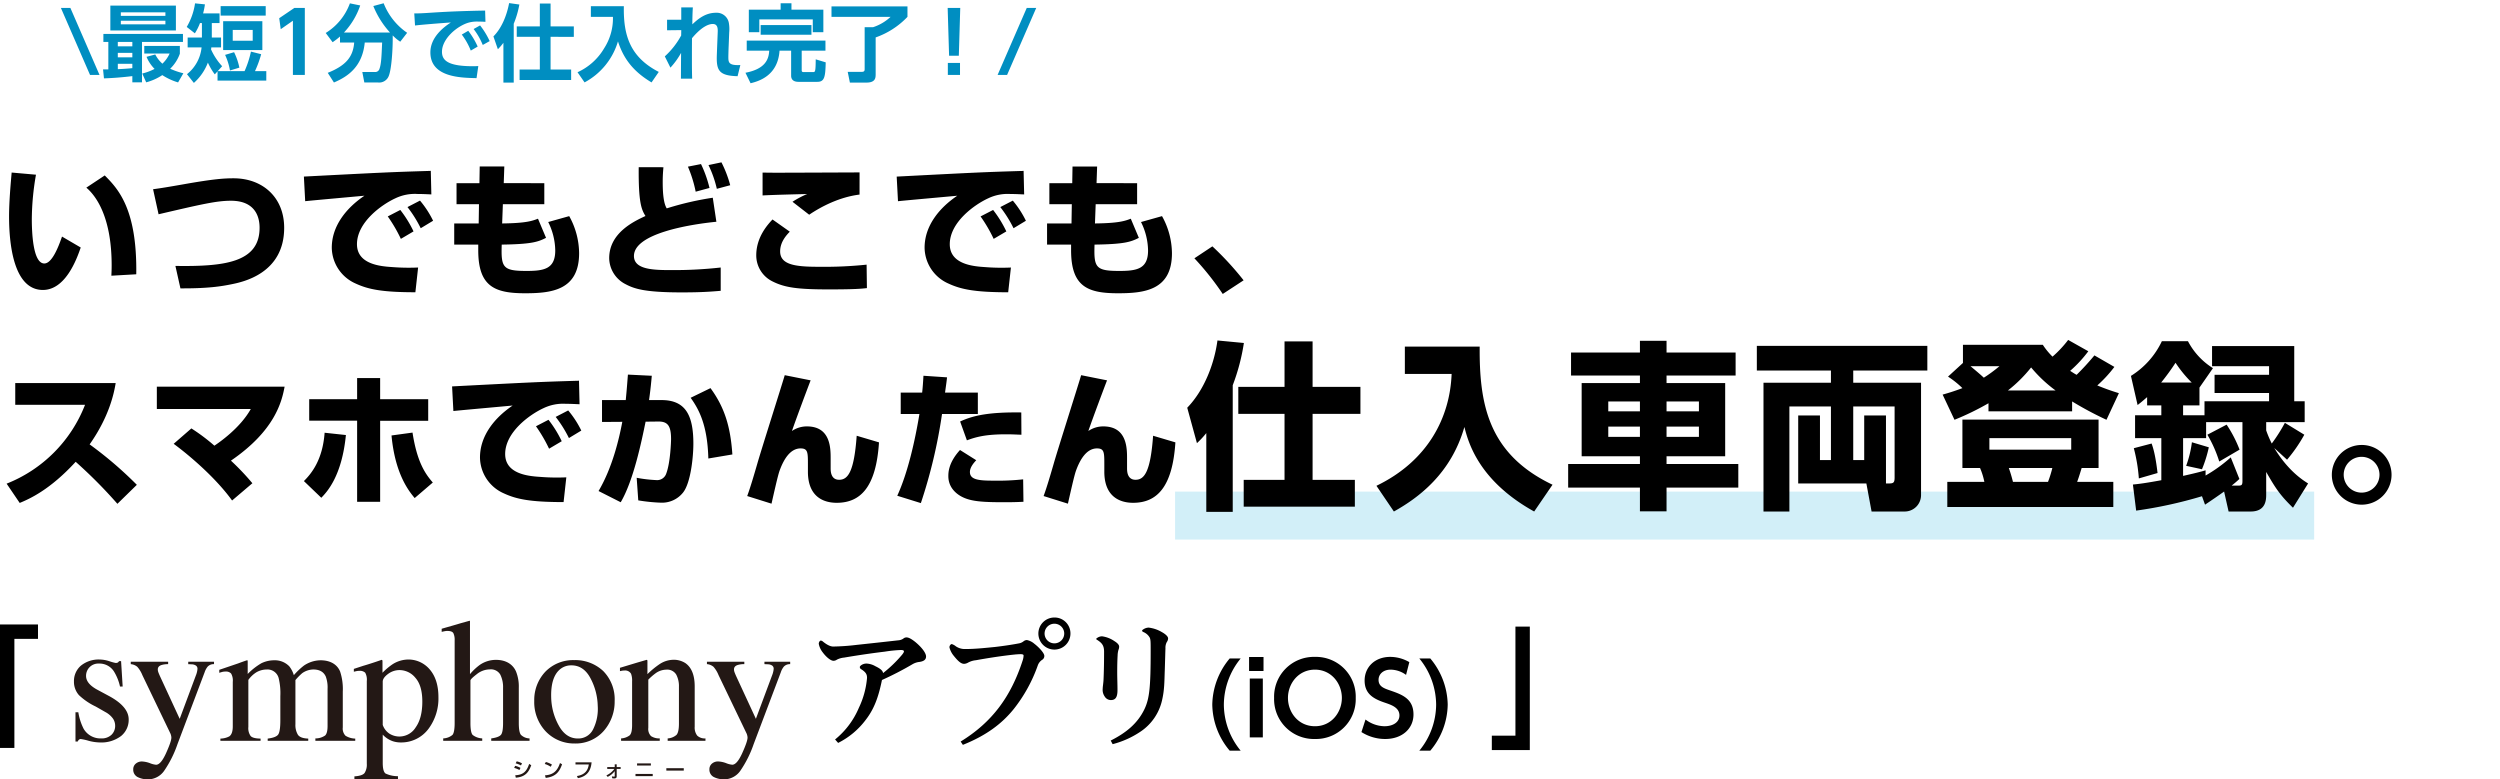 <svg xmlns="http://www.w3.org/2000/svg" width="834" height="260" viewBox="0 0 834 260"><g transform="translate(-300 -200)"><path d="M0,0H834V260H0Z" transform="translate(300 200)" fill="none"/><rect width="380" height="16" transform="translate(692 364)" fill="#22b2dd" opacity="0.2"/><path d="M3.888-37.44c-.336,3.84-.864,9.744-.864,14.688,0,8.016,1.152,24.48,11.28,24.48,7.44,0,11.184-9.936,12.624-14.16l-6.24-3.648c-1.344,3.936-3.456,8.976-5.9,8.976-3.84,0-4.176-10.56-4.176-14.928A88.976,88.976,0,0,1,12-36.72ZM45.456-3.5c.336-21.936-6.192-28.608-10.512-32.976L28.8-32.4c3.072,2.592,8.448,9.552,8.448,25.92,0,1.488-.048,2.5-.1,3.456ZM60.192,1.2c9.168.048,13.584-.672,16.9-1.344C80.976-.912,94.8-3.744,94.8-19.008c0-10.08-7.1-16.512-16.9-16.512-3.024,0-6.528.192-17.04,2.064-4.944.864-6.96,1.2-9.792,1.584L52.9-23.52c14.4-3.36,19.344-4.512,24.144-4.512,7.728,0,9.552,4.9,9.552,9.024,0,11.616-11.808,12.96-28.08,12.72Zm77.76-19.008a37.943,37.943,0,0,0-4.416-7.152L129.36-22.8a49.485,49.485,0,0,1,4.368,7.488Zm6.528-3.552a32.44,32.44,0,0,0-4.368-6.72l-4.176,2.16a40.356,40.356,0,0,1,4.416,7.056Zm-.768-16.656a5.825,5.825,0,0,1-.864.048c-12.624.384-15.5.528-41.472,1.872l.432,8.208c2.784-.288,16.656-1.536,19.776-1.824-6.048,4.08-10.9,10.08-10.9,17.328a13.247,13.247,0,0,0,7.92,11.952c4.224,1.968,8.88,2.928,19.968,2.928l.912-8.256a69.521,69.521,0,0,1-8.64-.144c-3.648-.24-11.76-.816-11.76-7.632,0-7.344,8.3-13.248,12.816-15.312a15.035,15.035,0,0,1,7.44-1.44c1.776,0,3.456.1,4.56.144Zm16.224,4.128H152.3v7.008h7.488l-.1,6.432h-8.16v7.056h8.016v1.872c0,12.144,5.52,14.352,15.648,14.352,8.784,0,18-1.008,18-13.344A25.821,25.821,0,0,0,189.888-22.9l-7.008,1.968a21.861,21.861,0,0,1,2.352,9.5c0,6.192-3.792,6.816-9.648,6.816-7.92,0-8.448-1.2-8.208-8.784,9.888-.144,12.048-.864,14.784-2.256l-2.688-6.384c-1.872.72-3.888,1.488-11.952,1.584l.24-6.432h13.824v-7.008H168.048l.192-5.568h-8.208Zm53.136-5.328c-.1,11.808.912,14.112,2.256,16.272-3.7,1.728-12.1,5.568-12.1,14.064A9.889,9.889,0,0,0,208.7-.192c2.976,1.584,6.576,2.736,18.768,2.736,6.816,0,10.08-.288,12.96-.528V-5.76a140.748,140.748,0,0,1-16.224.864c-5.856,0-12.72-.048-12.72-4.7,0-7.44,18.24-10.512,27.5-11.424l-1.2-8.016a100.558,100.558,0,0,0-15.36,3.552c-1.248-1.968-1.344-6.384-1.344-8.88,0-2.208.144-3.7.24-4.848ZM236.688-32.3a39.9,39.9,0,0,0-2.832-7.968l-4.368.864a42.221,42.221,0,0,1,2.592,8.352Zm6.912-.912a38.742,38.742,0,0,0-2.928-7.632l-4.32.912a36.565,36.565,0,0,1,2.784,7.92Zm43.152-4.272c-.336,0-22.32.1-26.5.1-3.264,0-3.5,0-5.856-.048v7.632c3.168-.192,11.28-.384,14.88-.48a31.7,31.7,0,0,0-4.9,2.592l5.568,4.32c4.032-2.736,10.128-5.9,16.8-6.72Zm-29.04,15.7c-1.44,1.536-5.424,5.76-5.424,11.952a9.648,9.648,0,0,0,5.376,8.688c4.08,2.064,8.256,2.688,18.816,2.688,9.072,0,10.944-.24,12.72-.432l-.1-7.824A136.887,136.887,0,0,1,273.072-6c-7.632,0-12.816-.624-12.816-5.136,0-3.168,2.112-5.424,3.216-6.576Zm78,3.984A37.944,37.944,0,0,0,331.3-24.96L327.12-22.8a49.484,49.484,0,0,1,4.368,7.488Zm6.528-3.552a32.44,32.44,0,0,0-4.368-6.72L333.7-25.92a40.355,40.355,0,0,1,4.416,7.056Zm-.768-16.656a5.825,5.825,0,0,1-.864.048c-12.624.384-15.5.528-41.472,1.872l.432,8.208c2.784-.288,16.656-1.536,19.776-1.824-6.048,4.08-10.9,10.08-10.9,17.328a13.247,13.247,0,0,0,7.92,11.952c4.224,1.968,8.88,2.928,19.968,2.928l.912-8.256a69.521,69.521,0,0,1-8.64-.144c-3.648-.24-11.76-.816-11.76-7.632,0-7.344,8.3-13.248,12.816-15.312a15.035,15.035,0,0,1,7.44-1.44c1.776,0,3.456.1,4.56.144ZM357.7-33.888h-7.632v7.008h7.488l-.1,6.432H349.3v7.056h8.016v1.872c0,12.144,5.52,14.352,15.648,14.352,8.784,0,18-1.008,18-13.344A25.821,25.821,0,0,0,387.648-22.9l-7.008,1.968a21.861,21.861,0,0,1,2.352,9.5c0,6.192-3.792,6.816-9.648,6.816-7.92,0-8.448-1.2-8.208-8.784,9.888-.144,12.048-.864,14.784-2.256l-2.688-6.384c-1.872.72-3.888,1.488-11.952,1.584l.24-6.432h13.824v-7.008H365.808L366-39.456h-8.208Zm57.168,32.4a100.393,100.393,0,0,0-10.416-11.328l-6,3.984a93.905,93.905,0,0,1,9.456,11.9ZM6.576,72.784c3.312-1.392,10.032-4.32,18.672-13.728a159.964,159.964,0,0,1,13.92,14.016l6.48-6.336A128.2,128.2,0,0,0,29.9,53.248c6.768-9.6,8.208-17.568,8.688-20.448H5.088v7.248h23.28a46.331,46.331,0,0,1-26.16,26.3Zm77.616-6.576a82.378,82.378,0,0,0-7.152-7.536C91.632,48.688,93.984,39.136,94.944,34H52.32v7.44H83.664C80.112,47.824,73.1,52.624,71.52,53.68a63.136,63.136,0,0,0-7.68-5.76l-5.9,5.136C63.6,57.232,72.144,64.624,77.424,71.968ZM119.136,31.12v7.056H103.152v7.152h15.984V72.4h7.68V45.376h16.032v-7.2H126.816V31.12ZM107.184,71.056c1.824-1.872,6.864-7.152,8.208-20.928l-7.1-.768c-.672,9.216-4.512,13.728-6.912,16.128Zm23.424-20.784c1.2,13.008,5.9,18.672,7.728,20.88l6.048-5.184c-2.688-3.072-5.28-7.056-6.768-16.656Zm56.784,1.92a37.944,37.944,0,0,0-4.416-7.152L178.8,47.2a49.483,49.483,0,0,1,4.368,7.488Zm6.528-3.552a32.44,32.44,0,0,0-4.368-6.72l-4.176,2.16a40.357,40.357,0,0,1,4.416,7.056Zm-.768-16.656a5.825,5.825,0,0,1-.864.048c-12.624.384-15.5.528-41.472,1.872l.432,8.208c2.784-.288,16.656-1.536,19.776-1.824-6.048,4.08-10.9,10.08-10.9,17.328a13.247,13.247,0,0,0,7.92,11.952c4.224,1.968,8.88,2.928,19.968,2.928l.912-8.256a69.52,69.52,0,0,1-8.64-.144c-3.648-.24-11.76-.816-11.76-7.632,0-7.344,8.3-13.248,12.816-15.312a15.035,15.035,0,0,1,7.44-1.44c1.776,0,3.456.1,4.56.144Zm16.32-2.016c-.24,3.024-.336,4.512-.72,8.5h-7.92v7.3l6.768-.048c-1.008,5.376-3.216,15.12-7.92,23.088l7.392,3.744c4.272-7.248,6.96-20.352,8.3-26.88l4.176-.048c3.264-.048,4.32,1.488,4.32,5.9,0,.432-.192,7.824-1.632,11.52a3.2,3.2,0,0,1-3.36,2.112,45.3,45.3,0,0,1-6.48-.768l.528,7.536a57.015,57.015,0,0,0,7.536.768,8.966,8.966,0,0,0,7.392-3.36c2.592-3.216,3.456-12,3.456-16.32,0-9.312-2.5-14.544-10.608-14.544h-4.176c.48-3.408.72-5.9.912-8.112Zm34.848,26.64c-.624-9.264-2.592-15.7-7.3-22.128L230.4,37.7c2.64,3.7,5.616,8.88,5.9,20.256ZM261.792,30.16c-1.248,4.224-7.824,24.864-9.168,29.568-.864,2.976-2.3,7.92-3.36,10.752l8.112,2.544c2.256-9.984,2.448-10.416,3.072-12,1.008-2.448,3.024-6.432,6.624-6.432,2.448,0,2.448,1.344,2.448,5.424v2.352c0,8.256,5.088,10.368,9.6,10.368,8.016,0,13.152-5.328,14.112-20.16l-7.44-2.208c-.864,11.952-2.88,14.688-5.856,14.688-2.832,0-2.832-2.976-2.832-3.84V58.048c0-3.408.048-10.8-7.92-10.8a8.755,8.755,0,0,0-4.992,1.536c1.392-4.08,5.568-15.216,6.24-16.9Zm46.272.192c-.144,2.5-.24,3.84-.432,5.616H300.48V43.12h6.24c-1.44,8.736-3.84,19.536-7.392,27.264l7.872,2.448a171.913,171.913,0,0,0,7.056-29.712h11.952V35.968H315.264c.48-3.408.528-3.792.672-5.088ZM320.256,55.12c-3.888,4.272-3.888,7.584-3.888,8.736,0,4.368,3.552,6.384,4.608,6.912C324,72.3,327.84,72.544,335.04,72.544c3.792,0,5.136-.1,6.384-.144l-.1-7.488a78.988,78.988,0,0,1-10.08.432c-4.8,0-7.68-.336-7.68-2.88,0-1.584,1.3-3.072,2.112-3.936ZM340.7,42.592c-10.608-.144-15.984.96-20.4,3.024L322.56,51.9c3.072-1.152,6.288-2.016,13.1-2.016,2.16,0,3.6.1,5.088.144ZM360.672,30.16c-1.248,4.224-7.824,24.864-9.168,29.568-.864,2.976-2.3,7.92-3.36,10.752l8.112,2.544c2.256-9.984,2.448-10.416,3.072-12,1.008-2.448,3.024-6.432,6.624-6.432,2.448,0,2.448,1.344,2.448,5.424v2.352c0,8.256,5.088,10.368,9.6,10.368,8.016,0,13.152-5.328,14.112-20.16l-7.44-2.208c-.864,11.952-2.88,14.688-5.856,14.688-2.832,0-2.832-2.976-2.832-3.84V58.048c0-3.408.048-10.8-7.92-10.8a8.755,8.755,0,0,0-4.992,1.536c1.392-4.08,5.568-15.216,6.24-16.9Zm41.748,45.6h8.82V33.52a68.21,68.21,0,0,0,3.72-14.1l-8.82-.84c-1.02,7.68-4.38,16.56-10.08,22.44l3.24,11.82a30.224,30.224,0,0,0,3.12-3.36Zm26.1-41.7H413.1v9h15.42V65.08H414.9v8.94h37.08V65.08h-14.1V43.06h15.96v-9H437.88V18.88h-9.36Zm40.14-4.32h15.6c-.54,14.4-7.8,28.98-25.08,37.32L465,75.64c8.28-4.62,19.08-12.66,23.52-28.2,1.26,4.86,4.56,17.82,23.28,28.2l6.12-8.94c-21.78-10.38-24.42-27.42-24.3-46.08H468.66ZM579,22.6H555.96V18.7h-8.88v3.9H524.1v7.68h22.98V32.8H527.64V57.22h19.44V59.8H523.14v7.86h23.94v7.92h8.88V67.66H579.9V59.8H555.96V57.22h19.56V32.8H555.96V30.28H579ZM547.08,38.92v3.3H536.52v-3.3Zm0,8.4v3.42H536.52V47.32Zm19.68-8.4v3.3h-10.8v-3.3Zm0,8.4v3.42h-10.8V47.32ZM610.8,58.48h-3.66V43.6h-7.26V66.28h22.74l1.74,9.36h11.16a5.454,5.454,0,0,0,5.34-5.46V32.68H618.24V28.6h24.72V20.38H586.08V28.6H610.8v4.08H588.3V75.64h8.64V40.6H610.8Zm7.44-17.88h13.8V64.3c0,1.68-.36,1.98-1.86,1.98h-1.02V43.6H621.9V58.48h-3.66Zm45.12,1.62h27.9v-3.3a113.769,113.769,0,0,0,11.46,6.12l4.14-8.88a75.555,75.555,0,0,1-7.2-2.58,42.634,42.634,0,0,0,5.7-6.18l-6.66-3.84a87.712,87.712,0,0,1-5.94,6.48c-.9-.48-1.02-.6-2.16-1.32a41.643,41.643,0,0,0,6.06-6.54l-6.72-3.78a37.056,37.056,0,0,1-5.22,5.58,23.283,23.283,0,0,1-3.24-3.96H654.84v6.06l-4.98,4.56a30.3,30.3,0,0,1,4.8,3.84c-2.88,1.08-4.68,1.62-6.6,2.16l3.96,8.4a89.891,89.891,0,0,0,11.34-5.52Zm6.48-6.96a46.256,46.256,0,0,0,7.74-7.68,45.629,45.629,0,0,0,8.16,7.68Zm-2.82-8.1A47.509,47.509,0,0,1,661.8,31c-1.02-.96-1.8-1.62-4.44-3.84ZM654.66,44.98V61.12h5.88a23.422,23.422,0,0,1,1.44,4.62H649.62v8.4H705v-8.4H692.94c.3-.84.6-1.62,1.5-4.62h5.64V44.98Zm36.3,6.18V55h-27.3V51.16Zm-6.3,9.96a37.421,37.421,0,0,1-1.44,4.62h-11.7a47.464,47.464,0,0,0-1.38-4.62ZM735.6,73.36c2.16-1.44,4.26-2.88,6.36-4.38l1.5,6.66h7.38c5.16,0,5.16-4.08,5.16-5.7v-7.5c3.12,5.46,4.68,7.8,8.94,11.94l5.04-8.1c-1.8-1.14-6.66-4.2-11.28-11.82l4.26,3.9a50.443,50.443,0,0,0,5.76-8.34l-6.48-3.96a54.836,54.836,0,0,1-4.38,6.9A35.545,35.545,0,0,1,756,48.58V45.82h12.84V38.86h-3.48V20.44H737.94v6.72h19.02v2.88H738.78V36.1h18.18v2.76H735.42v4.68h-7.14v-3.3h5.46V34.3l4.5-6.48a23.417,23.417,0,0,1-8.34-9h-8.7A27.368,27.368,0,0,1,710.88,30.4l2.22,9.72c1.26-.96,1.86-1.5,3.18-2.64v2.76h4.74v3.3h-8.76v7.62h8.76V65.2c-5.22.96-7.56,1.26-9.48,1.44l1.08,8.7a144.817,144.817,0,0,0,21.96-4.8Zm8.58-15.78a48.95,48.95,0,0,1-8.4,6.06V61.9c-1.86.54-3.24.9-7.5,1.86V51.16h7.68V45.82h12.12V65.5c0,1.44-.36,1.5-1.56,1.5h-2.04c.9-.72,1.56-1.26,2.58-2.22Zm-12.96-5.04a35.575,35.575,0,0,1-1.92,7.86l5.28,1.14a42.405,42.405,0,0,0,2.28-7.32ZM720.96,32.62a78.569,78.569,0,0,0,4.8-6.6,40.289,40.289,0,0,0,5.4,6.6Zm-9.12,21.9a55.011,55.011,0,0,1,1.68,10.08l6.24-1.8c-.72-6.18-1.5-8.46-1.98-9.84Zm24.54-4.5a41.857,41.857,0,0,1,3.96,8.94L747.12,55a42.113,42.113,0,0,0-4.32-8.34Zm51.48,3.42a9.96,9.96,0,1,0,9.96,9.96A9.935,9.935,0,0,0,787.86,53.44Zm0,3.96a5.97,5.97,0,1,1-6,6A5.967,5.967,0,0,1,787.86,57.4Z" transform="translate(300 295)"/><g transform="translate(0 -5)"><path d="M477.684-36.96h-4.8V-.572h-7.876v4.8h12.672Z" transform="translate(332.665 451)"/><path d="M8.547-26.334A24.554,24.554,0,0,0,2.739-10.956,24.334,24.334,0,0,0,8.547,4.422H12.21A24.35,24.35,0,0,1,6.6-10.956a24.54,24.54,0,0,1,5.61-15.378Zm11.286-.5H15.015v4.686h4.818ZM19.6-19.635H15.246V0H19.6ZM36.993.528a13.276,13.276,0,0,0,13.6-13.695,13.276,13.276,0,0,0-13.6-13.695A13.284,13.284,0,0,0,23.364-13.167,13.284,13.284,0,0,0,36.993.528Zm0-4.257c-5.61,0-9.009-4.686-9.009-9.438,0-4.785,3.465-9.438,9.009-9.438,5.511,0,8.976,4.653,8.976,9.438C45.969-8.481,42.6-3.729,36.993-3.729ZM68.475-25.113a12.747,12.747,0,0,0-6.369-1.749c-5.115,0-8.547,3.4-8.547,7.887s3,6.138,6.864,7.425c2.112.726,4.752,1.617,4.752,4.224,0,2.343-2.277,3.6-4.983,3.6a10.679,10.679,0,0,1-6.336-2.244L52.5-1.782a14.679,14.679,0,0,0,7.92,2.31c5.709,0,9.438-3.5,9.438-8.184,0-5.313-3.927-6.666-7.722-7.986-2.145-.726-3.927-1.353-3.927-3.564,0-1.914,1.584-3.4,4.026-3.4a8.875,8.875,0,0,1,5.148,1.749Zm3.333-1.221a24.54,24.54,0,0,1,5.61,15.378,24.35,24.35,0,0,1-5.61,15.378h3.663a24.334,24.334,0,0,0,5.808-15.378,24.554,24.554,0,0,0-5.808-15.378Z" transform="translate(701.678 451)"/><g transform="translate(324.672 411.579)"><path d="M167.313,47.958h4.443c-.2,1.2-.671,3.356-3.956,3.857l.306.718c3.7-.684,4.4-3.32,4.576-5.291h-5.37Zm-7.857.036a8.188,8.188,0,0,0-2.032-.861l-.365.665a6.977,6.977,0,0,1,1.976.928Zm-2.329,3.595.252.854c3-.372,4.464-1.652,5.458-4.543l-.7-.413c-.941,2.878-2.47,3.92-5,4.1m-9.928-.027.191.813c3.169-.252,4.327-1.849,5.152-4.165l-.7-.431c-.859,2.635-2.088,3.656-4.641,3.784m1.91-3.274.344-.7a6.4,6.4,0,0,0-1.759-.674l-.352.671a7.489,7.489,0,0,1,1.767.7m-.159.819a6.573,6.573,0,0,0-1.763-.688l-.352.684a8.083,8.083,0,0,1,1.764.716Zm32.1-1.181H180.4v.907h-2.5v.617h2.38a6.873,6.873,0,0,1-2.661,2.154l.425.5A6.574,6.574,0,0,0,180.4,50.18v1.659c0,.1-.013.177-.257.177a6.046,6.046,0,0,1-.685-.083l.108.636c.347.027.474.056.549.056.678,0,.943-.136.943-.786V49.45h1.32v-.617h-1.32Zm6.791.4h4.608V47.6h-4.608Zm9.767,1.694h5.814v-.82h-5.814ZM187.33,51.859h5.747v-.732H187.33ZM11.79,25.176,8,23.138Q4.039,21.071,4.038,18.43A4.079,4.079,0,0,1,8.346,14.3a5.7,5.7,0,0,1,5.138,2.87,16.131,16.131,0,0,1,1.877,4.8h.889l-.528-8.478h-.689a1.209,1.209,0,0,1-.4.46,1.468,1.468,0,0,1-.747.143,15.29,15.29,0,0,1-2.052-.574,11.2,11.2,0,0,0-3.344-.575A9.41,9.41,0,0,0,2.3,15.014,6.788,6.788,0,0,0,0,20.3a6.7,6.7,0,0,0,1.667,4.534A21.4,21.4,0,0,0,7.285,28.65L10.5,30.487a7.377,7.377,0,0,1,2.526,2.182,4.256,4.256,0,0,1,.717,2.325A4.079,4.079,0,0,1,12.5,38.079,4.711,4.711,0,0,1,9.1,39.272a6.5,6.5,0,0,1-5.872-3.215A18.467,18.467,0,0,1,1.456,30.54H.508v9.765h.747a1.672,1.672,0,0,1,.4-.588.844.844,0,0,1,.6-.245,17.644,17.644,0,0,1,2.58.575,15.488,15.488,0,0,0,3.9.574,10.9,10.9,0,0,0,6.985-2.152,6.938,6.938,0,0,0,2.538-5.541c0-2.946-2.39-5.53-6.467-7.751m99.775-12.229a9.941,9.941,0,0,0-5.311,1.606,21.06,21.06,0,0,0-3.329,2.814V13.492a.618.618,0,0,0-.073-.3.231.231,0,0,0-.215-.128c-3.751,1.3-6.026,1.961-6.121,1.98L93.37,16.075v.946c.339-.075.831-.2,1.208-.257a4.146,4.146,0,0,1,.589-.028,2.563,2.563,0,0,1,1.995.617,4.794,4.794,0,0,1,.531,2.8V47.71a5.176,5.176,0,0,1-.726,3.071q-.728.977-3.408,1.149v.947h14.532V51.873a9.531,9.531,0,0,1-4.134-.889q-.946-.663-.947-3.559V38.009a8.273,8.273,0,0,0,3.387,2.208,8.605,8.605,0,0,0,2.784.4,11.313,11.313,0,0,0,9.189-4.674,16.983,16.983,0,0,0,3.22-10.409q0-5.849-2.856-9.22a9.354,9.354,0,0,0-7.17-3.37m2.455,22.61a6.389,6.389,0,0,1-5.3,3.083,6.251,6.251,0,0,1-3.488-.961,5.8,5.8,0,0,1-2.225-2.909V20.348q0-1.261,1.751-2.564a6.334,6.334,0,0,1,3.875-1.307,6.864,6.864,0,0,1,5.3,2.61q2.284,2.609,2.282,7.885,0,5.5-2.2,8.585M38.126,14.5l1.242.057a2.643,2.643,0,0,1,1.32.413,1.251,1.251,0,0,1,.516,1.115,6.271,6.271,0,0,1-.186,1.116,6.785,6.785,0,0,1-.343,1.057l-5.4,14.482L28.632,18.373q-.374-.851-.517-1.277a2.593,2.593,0,0,1-.143-.837q0-1.115,1.321-1.5a7.606,7.606,0,0,1,2.125-.263v-.8H18.951v.8a3.932,3.932,0,0,1,2.166.875,9.438,9.438,0,0,1,1.708,2.8l9.4,19.562a4.65,4.65,0,0,1,.191.653,2.917,2.917,0,0,1,.082.624q0,1.25-1.758,5.147t-3.345,3.9a7.083,7.083,0,0,1-2.085-.545,8.866,8.866,0,0,0-2.584-.547,3.091,3.091,0,0,0-2.112.732,2.384,2.384,0,0,0-.836,1.88,2.726,2.726,0,0,0,1.406,2.555,7.475,7.475,0,0,0,3.4.8,6.622,6.622,0,0,0,5.455-2.784,36.662,36.662,0,0,0,4.506-8.985l9.043-23.942a5.934,5.934,0,0,1,1.019-1.9,2.742,2.742,0,0,1,2.116-.829v-.8h-8.6Zm45.7,23.769a5.662,5.662,0,0,1-3.287,1.005v.8h13.3V39.33a6.381,6.381,0,0,1-3.258-.963,3.429,3.429,0,0,1-.9-2.77V23.684a18.639,18.639,0,0,0-.889-6.718c-1.034-2.508-3.442-3.76-6.524-3.76a10.076,10.076,0,0,0-5.568,1.78,24.11,24.11,0,0,0-3.351,3.186,8.748,8.748,0,0,0-1.522-2.956,6.692,6.692,0,0,0-5.06-2.01,9.726,9.726,0,0,0-4.248.991,21.3,21.3,0,0,0-4.557,3.573V13.894a3.413,3.413,0,0,0-.029-.545.16.16,0,0,0-.172-.144c-.1,0-1.327.428-3.038,1.059l-6.244,2.121v1.005c.268-.1.992-.307,1.193-.347a4.943,4.943,0,0,1,.9-.079,2.305,2.305,0,0,1,1.852.66,4.672,4.672,0,0,1,.559,2.784V35.251q0,2.5-1.147,3.33a6.575,6.575,0,0,1-2.985.748v.745H62.254V39.33q-2.553-.031-3.315-.862a4.526,4.526,0,0,1-.761-3.015v-15.7a9.5,9.5,0,0,1,2.634-2.512,6.891,6.891,0,0,1,3.444-.961,3.856,3.856,0,0,1,4.019,2.813,21.413,21.413,0,0,1,.574,6.073v8.023q0,3.846-.745,4.823T64.63,39.33v.745H78.159V39.33q-2.642-.087-3.46-1.293a6.3,6.3,0,0,1-.818-3.53v-14.7a19.968,19.968,0,0,1,2.262-2.3,6.589,6.589,0,0,1,3.7-1.233q3.1,0,4.162,2.354a10.435,10.435,0,0,1,.6,4.1V35.109q0,2.38-.788,3.157m58.6-.173q-.716.834-3.215,1.178v.8h12.782v-.8a4.26,4.26,0,0,1-2.885-1.207q-.7-.916-.7-3.961V22.392a13.5,13.5,0,0,0-.918-5.426c-1.131-2.6-3.595-3.9-6.7-3.9a9.491,9.491,0,0,0-5.453,1.722,18.84,18.84,0,0,0-3.216,3.043V.2l-.056-.2-3.107.862q-.719.23-2.57.761c-1.234.354-2.866.818-3.707,1.066V3.723c.269-.061.954-.216,1.267-.263a4.114,4.114,0,0,1,.618-.044q1.609,0,2.024.761A5.148,5.148,0,0,1,127,6.545V34.1q0,3.159-.73,4a5.043,5.043,0,0,1-3.088,1.163v.8H136.2v-.8a5.59,5.59,0,0,1-3.188-1.149q-.745-.8-.745-4.019V19.952q0-.491,2.1-2.1a7.038,7.038,0,0,1,4.335-1.608,3.634,3.634,0,0,1,3.516,1.723,9.448,9.448,0,0,1,.933,4.506V34.1q0,3.159-.719,3.99m87.913-24.4v.8l1.241.057a2.643,2.643,0,0,1,1.32.413,1.252,1.252,0,0,1,.517,1.115,6.145,6.145,0,0,1-.188,1.116,6.823,6.823,0,0,1-.342,1.057l-5.4,14.482-6.645-14.367q-.373-.851-.517-1.277a2.62,2.62,0,0,1-.143-.837q0-1.115,1.32-1.5a7.612,7.612,0,0,1,2.125-.263v-.8H211.162v.8a3.942,3.942,0,0,1,2.167.875,9.483,9.483,0,0,1,1.707,2.8l9.4,19.562a4.387,4.387,0,0,1,.192.653,2.863,2.863,0,0,1,.083.624q0,1.25-1.759,5.147t-3.345,3.9a7.071,7.071,0,0,1-2.084-.545,8.878,8.878,0,0,0-2.585-.547,3.091,3.091,0,0,0-2.112.732,2.384,2.384,0,0,0-.836,1.88,2.728,2.728,0,0,0,1.406,2.555,7.481,7.481,0,0,0,3.4.8,6.623,6.623,0,0,0,5.455-2.784,36.658,36.658,0,0,0,4.507-8.985L235.8,17.224a5.953,5.953,0,0,1,1.018-1.9,2.743,2.743,0,0,1,2.117-.829v-.8ZM207.08,35.338V21.932q0-5.6-3.1-7.778a7.176,7.176,0,0,0-3.9-1.121,8.586,8.586,0,0,0-4.641,1.408,29.269,29.269,0,0,0-4.127,3.386V13.607a1.525,1.525,0,0,0-.042-.4c-.03-.1-.111-.143-.245-.143l-3.05.889-5.827,1.761v1.11c.287-.058.75-.152.932-.173a5.016,5.016,0,0,1,.532-.029,2.259,2.259,0,0,1,2.239,1.083,6.7,6.7,0,0,1,.345,2.563V34.851q0,2.639-.819,3.4a5.2,5.2,0,0,1-2.856,1.019v.8h12.9v-.8a5.036,5.036,0,0,1-2.9-.762,3.342,3.342,0,0,1-.919-2.771V19.664a19.645,19.645,0,0,1,2.512-2.181,6.217,6.217,0,0,1,3.426-1.148,3.526,3.526,0,0,1,3.368,1.621,8.263,8.263,0,0,1,.914,4.091v12.26q0,2.926-.832,3.8a4.925,4.925,0,0,1-2.928,1.163v.8h12.609v-.8a3.637,3.637,0,0,1-2.763-.949,4.4,4.4,0,0,1-.826-2.984M176.651,16.88a13.59,13.59,0,0,0-9.768-3.732,12.888,12.888,0,0,0-9.7,3.947,13.747,13.747,0,0,0-3.631,9.66,14.222,14.222,0,0,0,3.819,10.162,13.093,13.093,0,0,0,9.68,4.047,12.464,12.464,0,0,0,9.709-4.219,14.768,14.768,0,0,0,3.617-9.933,13.421,13.421,0,0,0-3.731-9.932M173.2,36.205a5.465,5.465,0,0,1-4.879,3.091q-4.112.112-6.545-4.246a20.221,20.221,0,0,1-2.572-9.464q-.173-6.4,2.632-9.087a5.708,5.708,0,0,1,3.9-1.6q4.2-.113,6.53,4.216a20.522,20.522,0,0,1,2.466,9.295,15.172,15.172,0,0,1-1.529,7.795" transform="translate(0 0.486)" fill="#231815"/><path d="M71.923,8.765a5.351,5.351,0,0,0-2.491-1.246,1.835,1.835,0,0,0-1.107.416,3.332,3.332,0,0,1-1.291.645c-2.308.461-5.444.923-8.212,1.246-3.275.323-6.643.692-9.964.692A5.261,5.261,0,0,1,45.721,9.6a4.459,4.459,0,0,0-1.337-.738c-.37,0-.786.554-.786,1.015v.092a7.027,7.027,0,0,0,1.292,2.63c1.43,1.8,2.49,2.859,3.6,2.859a2.888,2.888,0,0,0,1.247-.369,6.767,6.767,0,0,1,2.629-.829c3.367-.6,8.3-1.43,13.285-1.938.693-.046,1.2-.092,1.615-.092.83,0,1.061.183,1.061.461A5.851,5.851,0,0,1,68,14.392C64.081,26.433,57.852,34.921,47.336,41.38l.738,1.106c7.842-3.136,13.008-7.058,16.93-11.9a50.333,50.333,0,0,0,8.072-14.624A3.7,3.7,0,0,1,74.6,14.069a1.472,1.472,0,0,0,.647-1.291c0-.878-1.754-2.814-3.322-4.014M32.43,8.349c-1.293-1.061-2.353-1.707-3.137-1.707a1.593,1.593,0,0,0-1.107.415,3.313,3.313,0,0,1-1.66.554c-4.475.508-9.135,1.015-13.886,1.523a74.518,74.518,0,0,1-7.8.554c-.692,0-1.753-.277-3.459-1.661A1.144,1.144,0,0,0,.645,7.7C.369,7.7,0,8.257,0,8.765a6.453,6.453,0,0,0,1.244,2.768c1.247,1.707,2.768,2.905,3.645,2.905a1.893,1.893,0,0,0,1.152-.369,6.559,6.559,0,0,1,2.4-.692C14.945,12.271,19.7,11.671,22,11.393a45.242,45.242,0,0,1,5.4-.552c.738,0,1.015.185,1.015.461,0,.231-.185.645-.969,1.523a42.084,42.084,0,0,1-6,5.72c-.092-.784-.784-1.43-2.584-2.306a6.477,6.477,0,0,0-2.953-.878c-1.244,0-2.213.784-2.213,1.153a.8.8,0,0,0,.461.738C15.914,18.36,16.1,19.19,16.1,20.159a28.671,28.671,0,0,1-2.722,9.963A27.134,27.134,0,0,1,5.443,40.687L6.458,41.84a26.129,26.129,0,0,0,9.18-7.658c2.721-3.506,4.243-7.381,5.443-13.332a105.1,105.1,0,0,0,10.1-5.212,5.881,5.881,0,0,1,2.49-.829c1.43-.232,2.122-.786,2.122-1.8,0-1.061-1.2-2.813-3.367-4.659M99.654,24.218c0-1.984-.092-3.968-.092-5.95,0-2.168.046-4.013.138-5.674a7.3,7.3,0,0,1,.278-1.8,2.642,2.642,0,0,0,.229-1.107c0-.508-.508-1.153-1.569-1.8a9.571,9.571,0,0,0-4.151-1.615,2.941,2.941,0,0,0-1.753.646c-.137.091-.185.183-.185.229s0,.092.047.092c.046.093.137.14.276.231C94.626,8.58,95.18,9.5,95.18,11.439c0,3.137-.047,6.321-.185,9.365-.046,1.015-.277,2.354-.277,3a3.85,3.85,0,0,0,.692,2.584,2.4,2.4,0,0,0,2.03,1.153c1.569,0,2.213-.969,2.213-3.322M114.415,4.844a11.215,11.215,0,0,0-4.382-1.476,3.4,3.4,0,0,0-1.845.646c-.231.137-.322.277-.322.415s.137.277.415.415A4.313,4.313,0,0,1,110.4,6.688c.323.693.323,1.523.323,4.521,0,12.178-.415,15.869-2.076,19.375-2.306,4.8-6.135,7.887-11.255,10.471l.646,1.2a30.079,30.079,0,0,0,9.179-4.106,17.082,17.082,0,0,0,7.288-10.472c.83-3.55.786-6.226.923-10.009.138-4.2.186-6.55.232-7.335a3.957,3.957,0,0,1,.461-2.168,2.094,2.094,0,0,0,.414-1.2c0-.6-.783-1.385-2.122-2.122M78.612,0a5.351,5.351,0,1,0,5.351,5.351A5.3,5.3,0,0,0,78.612,0m0,8.625a3.276,3.276,0,1,1,3.275-3.275,3.288,3.288,0,0,1-3.275,3.275" transform="translate(248.468 -0.58)"/></g><path d="M30.316,3.52h4.8V-32.868h7.876v-4.8H30.316Z" transform="translate(269.684 451)"/></g><path d="M-159.516-22.344h-3.164L-152.964,0h3.164Zm11.2,23.492c3.164-.112,6.3-.364,9.464-.756V2.464h3.22V-11h13.664v-2.688h-26.544V-11h1.652v9.156h-1.764Zm9.464-8.512V-5.88H-143.7V-7.364Zm0,5.1c-2.156.224-3.668.28-4.844.336V-3.724h4.844Zm0-8.736v1.456H-143.7V-11Zm-7.336-3.836h21.868v-8.288h-21.868Zm18.368-6.048v1.176h-14.868v-1.176Zm0,2.8v1.2h-14.868v-1.2Zm-6.3,12.04a12.535,12.535,0,0,0,2.688,4.032,18.332,18.332,0,0,1-4.116,1.54l1.316,2.94A18.267,18.267,0,0,0-128.856.056a20.135,20.135,0,0,0,5.264,2.436l1.764-3.052a23.51,23.51,0,0,1-4.4-1.512A13.128,13.128,0,0,0-123-7.084v-2.6h-11.872V-7.14h8.456a10.791,10.791,0,0,1-2.408,3.388,10.5,10.5,0,0,1-2.38-3.08Zm23.688,7.924h16.268V-1.26h-3.78a36.162,36.162,0,0,0,2.072-5.656l-3.416-.868a32.593,32.593,0,0,1-2.128,6.524h-8.96l1.484-1.652a20.693,20.693,0,0,1-3.7-5.6,6.286,6.286,0,0,0,.084-.672h3.248v-3.3h-3.08V-17.3h2.576v-3.22h-5.488a22.838,22.838,0,0,0,.616-3.024l-3.3-.336a21.358,21.358,0,0,1-2.772,7.868l2.716,2.128a17.963,17.963,0,0,0,1.708-3.416h.644v4.816h-4.76v3.3h4.648a13.068,13.068,0,0,1-4.872,8.932l2.3,2.912a17.256,17.256,0,0,0,4.676-6.776,20.293,20.293,0,0,0,2.3,3.92l.924-1.008Zm1.876-19.8v9.632H-95.48V-17.92Zm-.84-5.04V-19.8H-94.36V-22.96Zm10.7,7.952V-11.4h-6.664v-3.612Zm-9.212,8.316a20.841,20.841,0,0,1,1.624,5.208l3.136-.952a21.156,21.156,0,0,0-1.764-5.152Zm18.06-12.236.5,3.668,4.06-2.828V0h3.976V-22.344h-3.5Zm20.272,8.12h4.732c-.364,4.844-2.828,7.7-8.82,10.108L-71.6,2.52C-66.836.5-62.1-2.828-61.32-10.808h5.8c-.2,4.564-.28,7.112-.9,8.792A1.45,1.45,0,0,1-57.96-.98h-4.172l.672,3.5H-56.9A3.431,3.431,0,0,0-53.34.42c.952-2.212,1.428-9.184,1.344-13.608a14.63,14.63,0,0,0,2.52,2.1l2.3-2.968a21.457,21.457,0,0,1-7.84-9.856l-3.444.924a29.505,29.505,0,0,0,5.572,8.848H-68.264a24.81,24.81,0,0,0,5.432-9.044l-3.444-.7A19.4,19.4,0,0,1-74.34-14l2.3,3.08a23.131,23.131,0,0,0,2.464-1.9Zm40.628-2.66a22.85,22.85,0,0,1,3,5.348l2.3-1.344A25.655,25.655,0,0,0-26.8-14.728ZM-25-15.316A22.932,22.932,0,0,1-21.952-10l2.3-1.288a25.525,25.525,0,0,0-3.192-5.236Zm3.836-6.16c-5.684.112-11.032.252-17.836.7-3,.2-3.948.252-5.8.252l.252,4.032c2.52-.308,9.128-.812,11.956-1.008-2.492,1.6-6.832,4.984-6.832,9.968,0,8.344,10.108,8.484,15.4,8.6l.588-4.032c-.5.028-.98.056-1.82.056-8.484,0-10.3-2.044-10.3-4.816,0-4.34,4.984-8.568,8.848-9.716a10.476,10.476,0,0,1,3.136-.364c.644,0,1.428.028,2.52.084Zm6.1,24.024h3.444V-17.08a30.941,30.941,0,0,0,1.876-6.412l-3.416-.476c-.812,4.368-2.632,8.54-5.236,11.116l1.484,4.284a18.167,18.167,0,0,0,1.848-2.156ZM-2.912-16.184h-7.7v3.472h7.7v10.92H-9.66V1.68H7.532V-1.792H.672v-10.92H8.428v-3.472H.672v-7.644H-2.912Zm17.024-3.192h7.364a18.476,18.476,0,0,1-2.94,10.5A19.734,19.734,0,0,1,9.66-.9l2.352,3.388A22.867,22.867,0,0,0,23.156-11.2c1.82,5.684,5.04,10.024,11.2,13.692l2.408-3.5C27.216-5.936,24.92-13.16,25.116-22.932h-11ZM40.656-2.436a25.28,25.28,0,0,0,3.556-4.928c-.028,2.744-.028,3.332-.056,8.6h3.752C47.852,0,47.824-2.352,47.824-4.7c0-3.22,0-4.116.028-7.56C51.324-16.408,53.676-17,54.768-17c1.792,0,1.708,1.764,1.652,3l-.168,4.2c-.084,2.352-.14,3.556-.14,4.2,0,4.172.98,5.88,6.944,6.02L63.98-3.3c-4,.2-4-.952-4-2.8,0-.308.056-2.576.112-3.724l.168-4.34a12.012,12.012,0,0,0-.112-3.164,4.1,4.1,0,0,0-4.284-3.416c-3.752,0-6.272,2.352-7.9,3.864,0-1.6.056-3.976.168-5.656H44.268v4.116H39.536V-14.9l4.732-.056c0,.28-.028,1.54-.028,1.792a26.272,26.272,0,0,1-5.46,6.972ZM77.42-21.784H66.808v7.532h3.5v-4.284H88.144v4.284h3.528v-7.532H81.032v-2.128H77.42ZM66.108-8.092h7.5c-.14,2.772-1.2,6.076-7.924,7.364l1.708,3.5c2.856-.7,9.1-2.576,9.66-10.864H80.92V.252C80.92,2.3,82.908,2.3,83.384,2.3h6.272c2.38,0,2.688-1.568,2.8-6.5L89.124-5.208c-.028,4.2-.2,4.256-.868,4.256h-3.08c-.364,0-.728,0-.728-.616V-8.092h7.924v-3.36H66.108Zm4.648-5.32H87.7v-3.22H70.756Zm23.632-5.964H114.1a15.759,15.759,0,0,1-5.824,3.444h-2.828V-1.9c0,.588-.224.868-.952.868h-4.7l.728,3.584h5.516c3.052,0,3.08-1.624,3.08-2.856V-12.516a26.918,26.918,0,0,0,10.612-6.86v-3.5H94.388Zm38.752-2.968.476,15.932h3.248l.476-15.932ZM133.2,0h4.06V-4H133.2Zm26.32-22.344L149.8,0h3.164l9.716-22.344Z" transform="translate(483 225)" fill="#008ec1"/></g></svg>